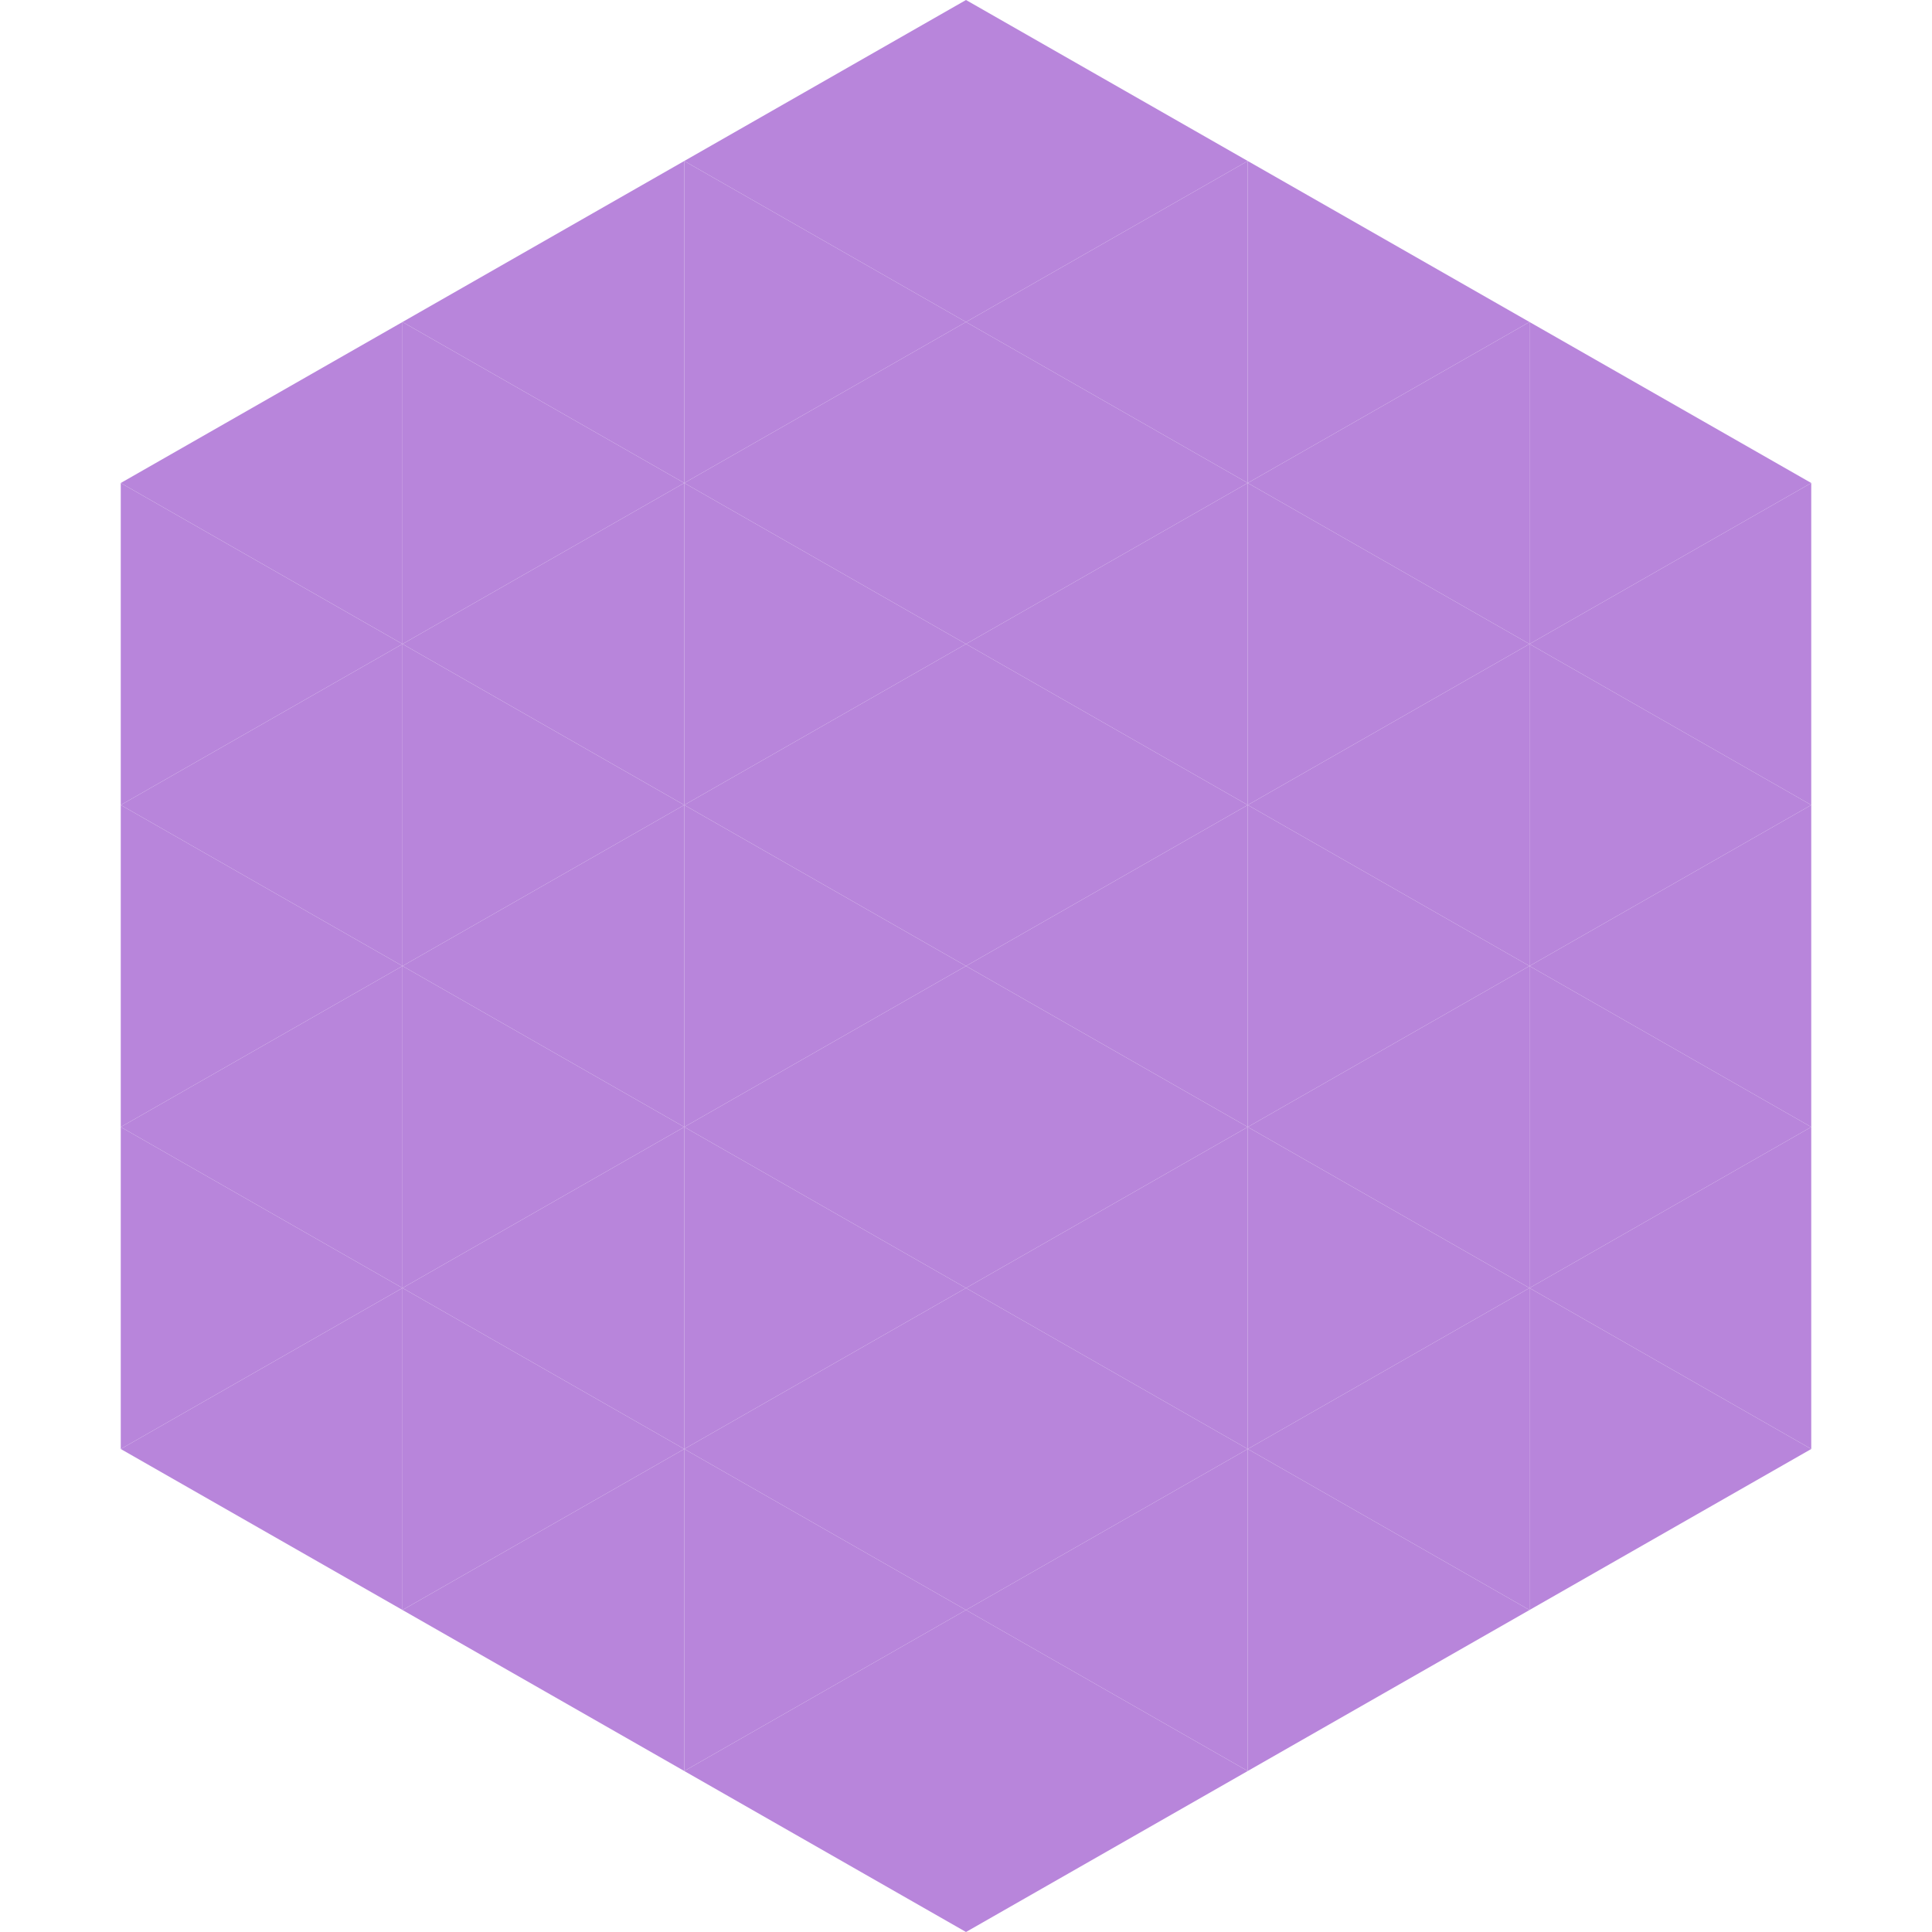 <?xml version="1.0"?>
<!-- Generated by SVGo -->
<svg width="240" height="240"
     xmlns="http://www.w3.org/2000/svg"
     xmlns:xlink="http://www.w3.org/1999/xlink">
<polygon points="50,40 15,60 50,80" style="fill:rgb(184,133,219)" />
<polygon points="190,40 225,60 190,80" style="fill:rgb(184,133,219)" />
<polygon points="15,60 50,80 15,100" style="fill:rgb(184,133,219)" />
<polygon points="225,60 190,80 225,100" style="fill:rgb(184,133,219)" />
<polygon points="50,80 15,100 50,120" style="fill:rgb(184,133,219)" />
<polygon points="190,80 225,100 190,120" style="fill:rgb(184,133,219)" />
<polygon points="15,100 50,120 15,140" style="fill:rgb(184,133,219)" />
<polygon points="225,100 190,120 225,140" style="fill:rgb(184,133,219)" />
<polygon points="50,120 15,140 50,160" style="fill:rgb(184,133,219)" />
<polygon points="190,120 225,140 190,160" style="fill:rgb(184,133,219)" />
<polygon points="15,140 50,160 15,180" style="fill:rgb(184,133,219)" />
<polygon points="225,140 190,160 225,180" style="fill:rgb(184,133,219)" />
<polygon points="50,160 15,180 50,200" style="fill:rgb(184,133,219)" />
<polygon points="190,160 225,180 190,200" style="fill:rgb(184,133,219)" />
<polygon points="15,180 50,200 15,220" style="fill:rgb(255,255,255); fill-opacity:0" />
<polygon points="225,180 190,200 225,220" style="fill:rgb(255,255,255); fill-opacity:0" />
<polygon points="50,0 85,20 50,40" style="fill:rgb(255,255,255); fill-opacity:0" />
<polygon points="190,0 155,20 190,40" style="fill:rgb(255,255,255); fill-opacity:0" />
<polygon points="85,20 50,40 85,60" style="fill:rgb(184,133,219)" />
<polygon points="155,20 190,40 155,60" style="fill:rgb(184,133,219)" />
<polygon points="50,40 85,60 50,80" style="fill:rgb(184,133,219)" />
<polygon points="190,40 155,60 190,80" style="fill:rgb(184,133,219)" />
<polygon points="85,60 50,80 85,100" style="fill:rgb(184,133,219)" />
<polygon points="155,60 190,80 155,100" style="fill:rgb(184,133,219)" />
<polygon points="50,80 85,100 50,120" style="fill:rgb(184,133,219)" />
<polygon points="190,80 155,100 190,120" style="fill:rgb(184,133,219)" />
<polygon points="85,100 50,120 85,140" style="fill:rgb(184,133,219)" />
<polygon points="155,100 190,120 155,140" style="fill:rgb(184,133,219)" />
<polygon points="50,120 85,140 50,160" style="fill:rgb(184,133,219)" />
<polygon points="190,120 155,140 190,160" style="fill:rgb(184,133,219)" />
<polygon points="85,140 50,160 85,180" style="fill:rgb(184,133,219)" />
<polygon points="155,140 190,160 155,180" style="fill:rgb(184,133,219)" />
<polygon points="50,160 85,180 50,200" style="fill:rgb(184,133,219)" />
<polygon points="190,160 155,180 190,200" style="fill:rgb(184,133,219)" />
<polygon points="85,180 50,200 85,220" style="fill:rgb(184,133,219)" />
<polygon points="155,180 190,200 155,220" style="fill:rgb(184,133,219)" />
<polygon points="120,0 85,20 120,40" style="fill:rgb(184,133,219)" />
<polygon points="120,0 155,20 120,40" style="fill:rgb(184,133,219)" />
<polygon points="85,20 120,40 85,60" style="fill:rgb(184,133,219)" />
<polygon points="155,20 120,40 155,60" style="fill:rgb(184,133,219)" />
<polygon points="120,40 85,60 120,80" style="fill:rgb(184,133,219)" />
<polygon points="120,40 155,60 120,80" style="fill:rgb(184,133,219)" />
<polygon points="85,60 120,80 85,100" style="fill:rgb(184,133,219)" />
<polygon points="155,60 120,80 155,100" style="fill:rgb(184,133,219)" />
<polygon points="120,80 85,100 120,120" style="fill:rgb(184,133,219)" />
<polygon points="120,80 155,100 120,120" style="fill:rgb(184,133,219)" />
<polygon points="85,100 120,120 85,140" style="fill:rgb(184,133,219)" />
<polygon points="155,100 120,120 155,140" style="fill:rgb(184,133,219)" />
<polygon points="120,120 85,140 120,160" style="fill:rgb(184,133,219)" />
<polygon points="120,120 155,140 120,160" style="fill:rgb(184,133,219)" />
<polygon points="85,140 120,160 85,180" style="fill:rgb(184,133,219)" />
<polygon points="155,140 120,160 155,180" style="fill:rgb(184,133,219)" />
<polygon points="120,160 85,180 120,200" style="fill:rgb(184,133,219)" />
<polygon points="120,160 155,180 120,200" style="fill:rgb(184,133,219)" />
<polygon points="85,180 120,200 85,220" style="fill:rgb(184,133,219)" />
<polygon points="155,180 120,200 155,220" style="fill:rgb(184,133,219)" />
<polygon points="120,200 85,220 120,240" style="fill:rgb(184,133,219)" />
<polygon points="120,200 155,220 120,240" style="fill:rgb(184,133,219)" />
<polygon points="85,220 120,240 85,260" style="fill:rgb(255,255,255); fill-opacity:0" />
<polygon points="155,220 120,240 155,260" style="fill:rgb(255,255,255); fill-opacity:0" />
</svg>
